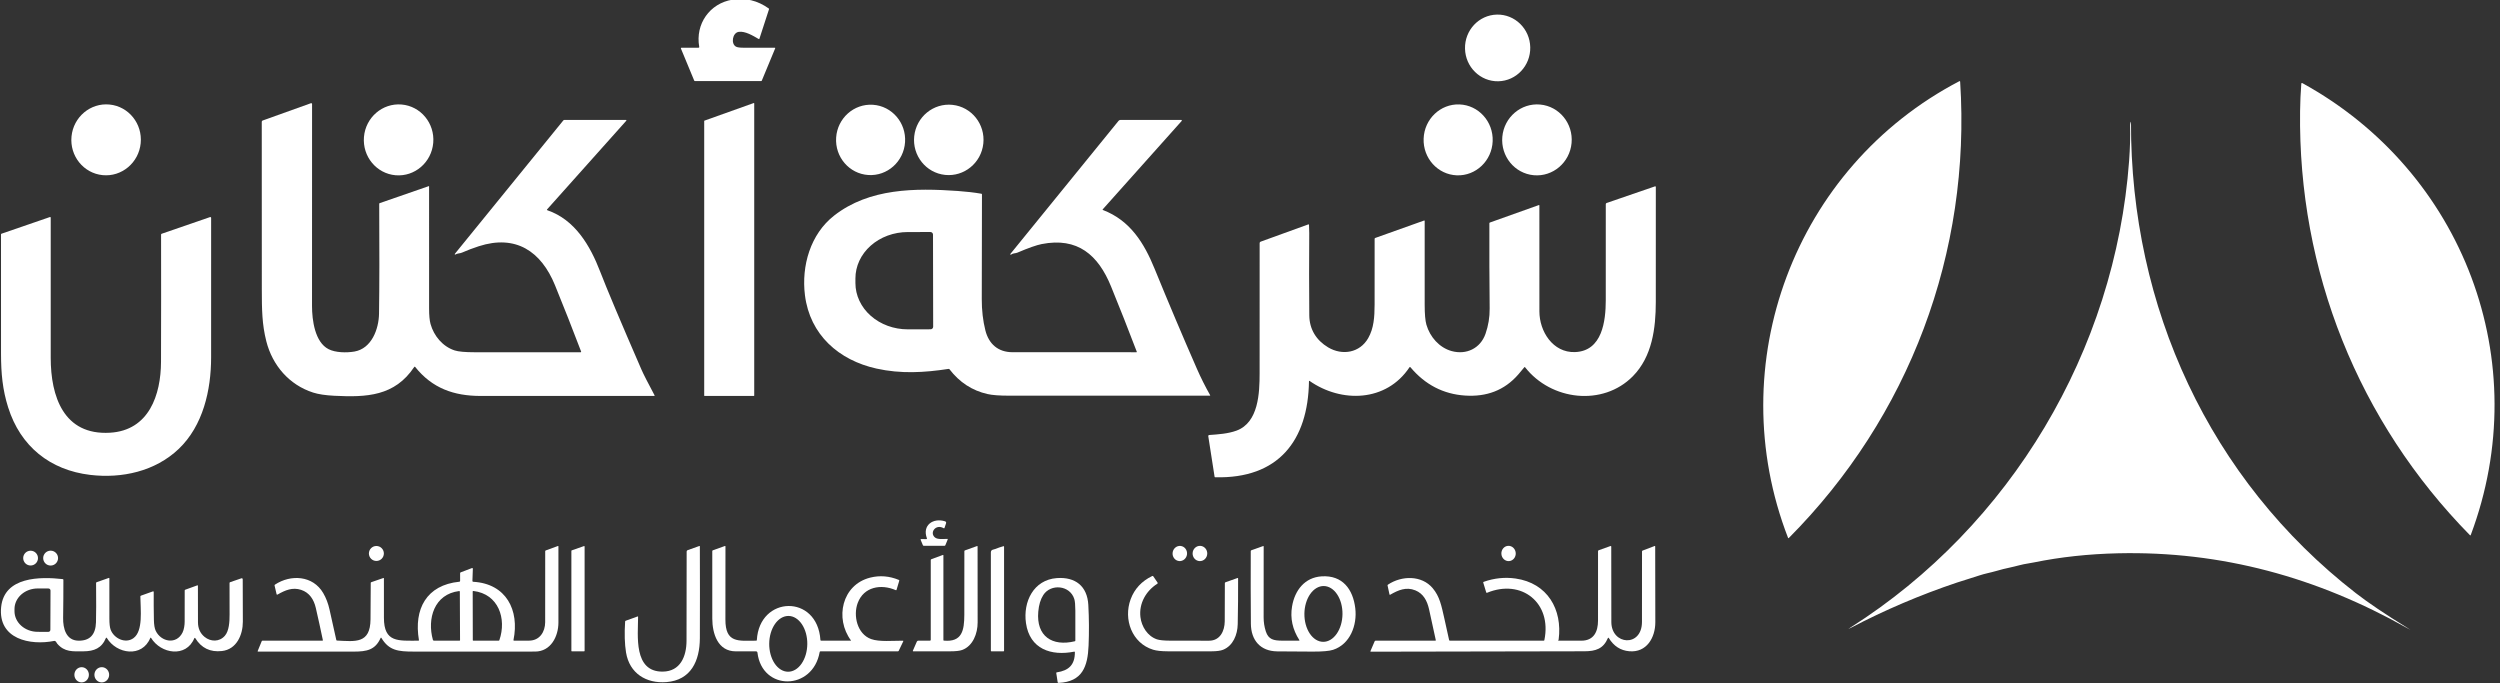 <svg xmlns="http://www.w3.org/2000/svg" width="461" height="126" viewBox="0 0 461 126" fill="none"><rect x="0" y="0" width="461" height="126" fill="#333333" stroke="none"/><g clip-path="url(#clip0_5_312)"><path d="M361.453 15.058C363.489 46.556 352.051 76.902 329.85 99.216C329.841 99.225 329.829 99.232 329.817 99.236C329.804 99.24 329.791 99.24 329.778 99.238C329.765 99.235 329.753 99.229 329.743 99.22C329.733 99.212 329.725 99.201 329.721 99.189C317.311 67.143 330.896 30.851 361.301 14.973C361.395 14.923 361.446 14.951 361.453 15.058Z" fill="white"></path><path d="M424.136 20.494C424.159 18.806 424.229 17.104 424.359 15.461C424.371 15.306 424.445 15.266 424.579 15.34C454.259 31.666 467.61 66.7 455.602 98.669C455.597 98.682 455.589 98.694 455.578 98.703C455.568 98.712 455.555 98.718 455.542 98.721C455.528 98.724 455.514 98.724 455.5 98.72C455.486 98.716 455.474 98.708 455.464 98.698C434.875 77.753 423.742 49.907 424.136 20.494Z" fill="white"></path><path d="M364.969 106.12C363.608 106.585 362.036 107.03 360.864 107.425C354.112 109.69 347.578 112.476 341.263 115.784C340.703 116.077 340.691 116.054 341.225 115.716C370.765 96.972 390.039 64.642 392.607 29.68C392.779 27.326 392.841 25.165 392.792 23.198C392.784 22.955 392.818 22.732 392.891 22.528C392.934 22.412 392.955 22.416 392.955 22.539C392.859 56.587 407.405 88.403 434.408 109.368C436.694 111.142 439.846 113.268 443.864 115.746C444.691 116.255 444.682 116.271 443.836 115.795C427.298 106.462 409.623 101.59 390.567 102.027C385.116 102.152 379.956 102.712 375.087 103.704C374.688 103.786 374.356 103.846 374.092 103.883C372.888 104.048 371.709 104.436 370.517 104.68C369.799 104.826 369.005 105.026 368.135 105.28C367.086 105.586 365.97 105.781 364.969 106.12Z" fill="white"></path><path d="M128.939 8.643C128.186 4.42 130.883 0.615 135.05 -0.06C137.452 -0.447 139.685 0.09 141.747 1.553C141.805 1.594 141.823 1.648 141.802 1.716L140.038 7.139C140.033 7.153 140.026 7.166 140.016 7.176C140.005 7.187 139.993 7.195 139.98 7.2C139.966 7.205 139.951 7.207 139.937 7.206C139.922 7.204 139.908 7.2 139.896 7.192C138.838 6.577 137.4 5.701 136.214 5.875C135.059 6.047 134.736 8.094 135.729 8.609C135.979 8.739 136.454 8.803 137.154 8.8C139.062 8.793 140.969 8.795 142.873 8.807C142.95 8.807 142.974 8.842 142.945 8.913L140.481 14.858C140.47 14.886 140.451 14.909 140.426 14.926C140.402 14.943 140.373 14.951 140.343 14.951H128.163C128.086 14.951 128.034 14.917 128.006 14.848L125.565 8.957C125.557 8.94 125.554 8.921 125.556 8.903C125.558 8.884 125.564 8.866 125.574 8.851C125.585 8.835 125.599 8.822 125.615 8.813C125.632 8.805 125.65 8.8 125.669 8.8H128.807C128.913 8.8 128.957 8.748 128.939 8.643Z" fill="white"></path><path d="M270.148 8.964C270.22 12.36 272.97 15.056 276.292 14.986C279.614 14.916 282.249 12.108 282.178 8.712C282.107 5.317 279.356 2.621 276.035 2.691C272.713 2.76 270.077 5.569 270.148 8.964Z" fill="white"></path><path d="M139.079 19.075V72.94C139.079 72.96 139.071 72.98 139.057 72.994C139.043 73.008 139.023 73.016 139.003 73.016H129.931C129.911 73.016 129.892 73.008 129.877 72.994C129.863 72.98 129.855 72.96 129.855 72.94V22.316C129.855 22.3 129.86 22.285 129.869 22.272C129.878 22.259 129.891 22.249 129.906 22.244L138.978 19.003C138.989 18.999 139.002 18.997 139.014 18.999C139.026 19.001 139.037 19.005 139.047 19.012C139.057 19.02 139.065 19.029 139.071 19.04C139.077 19.051 139.079 19.063 139.079 19.075Z" fill="white"></path><path d="M100.951 38.776C106.009 40.515 108.816 45.255 110.676 50.096C111.865 53.187 114.39 59.18 118.251 68.074C118.631 68.952 119.448 70.559 120.7 72.895C120.743 72.972 120.72 73.01 120.632 73.01C104.507 73.023 93.834 73.024 88.611 73.014C83.685 73.006 79.696 71.599 76.554 67.658C76.543 67.646 76.531 67.636 76.516 67.63C76.501 67.623 76.485 67.62 76.469 67.621C76.453 67.621 76.438 67.626 76.424 67.633C76.41 67.641 76.397 67.652 76.388 67.665C72.781 73.076 67.594 73.279 61.648 72.98C60.011 72.897 58.707 72.7 57.736 72.388C53.327 70.972 50.239 67.376 49.111 62.939C48.318 59.819 48.284 57.117 48.278 53.356C48.259 43.096 48.256 32.806 48.269 22.488C48.271 22.349 48.336 22.257 48.464 22.212L57.335 19.032C57.358 19.024 57.384 19.021 57.409 19.025C57.434 19.028 57.458 19.037 57.478 19.052C57.499 19.067 57.516 19.086 57.527 19.108C57.539 19.131 57.545 19.156 57.545 19.181C57.54 31.588 57.538 44.001 57.536 56.419C57.536 59.013 58.054 63.1 60.592 64.388C61.873 65.037 63.896 65.075 65.353 64.825C68.529 64.275 69.85 60.682 69.893 57.836C69.966 52.694 69.978 45.944 69.929 37.586C69.929 37.522 69.959 37.48 70.018 37.458L79.056 34.325C79.063 34.323 79.071 34.322 79.079 34.323C79.087 34.324 79.095 34.327 79.101 34.331C79.108 34.336 79.113 34.342 79.117 34.349C79.12 34.356 79.122 34.364 79.122 34.372C79.118 41.87 79.118 49.367 79.124 56.864C79.125 58.145 79.214 59.103 79.389 59.736C80.004 61.951 81.645 63.91 83.84 64.619C84.524 64.841 85.745 64.953 87.502 64.954C94.018 64.958 100.538 64.958 107.063 64.954C107.079 64.954 107.095 64.95 107.109 64.943C107.124 64.935 107.136 64.924 107.145 64.911C107.154 64.897 107.16 64.882 107.162 64.866C107.164 64.85 107.162 64.833 107.156 64.818C105.598 60.722 103.993 56.649 102.342 52.601C99.776 46.312 95.092 43.209 88.283 45.408C87.231 45.748 86.197 46.14 85.182 46.585C84.803 46.753 84.372 46.689 83.982 46.931C83.966 46.942 83.945 46.947 83.926 46.944C83.906 46.941 83.888 46.932 83.875 46.917C83.862 46.902 83.854 46.882 83.854 46.862C83.854 46.843 83.861 46.823 83.874 46.808L103.871 22.212C103.897 22.18 103.93 22.154 103.967 22.137C104.004 22.119 104.044 22.11 104.085 22.11H115.418C115.436 22.11 115.453 22.116 115.468 22.125C115.483 22.135 115.495 22.149 115.503 22.165C115.51 22.181 115.512 22.199 115.51 22.216C115.507 22.234 115.5 22.25 115.488 22.263L100.902 38.591C100.827 38.676 100.844 38.737 100.951 38.776Z" fill="white"></path><path d="M13.187 25.16C12.835 28.756 15.404 31.951 18.927 32.296C22.449 32.642 25.59 30.007 25.943 26.412C26.295 22.816 23.725 19.621 20.203 19.276C16.681 18.93 13.539 21.565 13.187 25.16Z" fill="white"></path><path d="M67.114 25.258C66.812 28.86 69.427 32.021 72.955 32.317C76.483 32.614 79.588 29.933 79.89 26.331C80.193 22.729 77.578 19.568 74.05 19.272C70.522 18.975 67.416 21.655 67.114 25.258Z" fill="white"></path><path d="M262.517 25.561C262.385 29.171 265.128 32.203 268.644 32.331C272.159 32.46 275.117 29.638 275.249 26.028C275.382 22.418 272.639 19.386 269.123 19.257C265.607 19.128 262.65 21.951 262.517 25.561Z" fill="white"></path><path d="M277.029 25.213C276.702 28.812 279.295 31.99 282.821 32.311C286.346 32.632 289.47 29.975 289.798 26.375C290.125 22.776 287.532 19.599 284.006 19.278C280.481 18.957 277.357 21.614 277.029 25.213Z" fill="white"></path><path d="M154.184 25.374C153.946 28.951 156.598 32.04 160.108 32.273C163.617 32.506 166.654 29.795 166.892 26.219C167.129 22.642 164.477 19.553 160.968 19.32C157.459 19.087 154.421 21.798 154.184 25.374Z" fill="white"></path><path d="M168.584 25.113C168.202 28.68 170.746 31.876 174.264 32.252C177.782 32.629 180.943 30.042 181.324 26.475C181.705 22.909 179.162 19.712 175.644 19.336C172.126 18.96 168.965 21.547 168.584 25.113Z" fill="white"></path><path d="M203.374 38.722C208.41 40.653 210.972 44.812 212.906 49.553C215.431 55.736 218.033 61.888 220.712 68.006C221.441 69.669 222.254 71.291 223.15 72.872C223.156 72.881 223.158 72.892 223.158 72.902C223.158 72.913 223.155 72.924 223.15 72.933C223.144 72.942 223.137 72.95 223.128 72.955C223.119 72.96 223.108 72.963 223.097 72.963C210.767 72.963 198.437 72.963 186.108 72.963C184.317 72.963 182.98 72.864 182.098 72.664C179.265 72.021 176.928 70.497 175.087 68.093C175.043 68.037 174.986 68.014 174.915 68.025C170.418 68.717 166.096 68.961 161.615 67.964C154.676 66.42 149.349 61.745 148.433 54.442C147.753 49.023 149.441 43.17 153.809 39.758C160.309 34.675 168.797 34.671 176.614 35.216C178.204 35.328 179.654 35.497 180.963 35.723C181.037 35.736 181.074 35.78 181.074 35.855C181.067 42.286 181.055 48.716 181.038 55.144C181.033 57.221 181.255 59.148 181.703 60.924C182.337 63.437 184.051 64.941 186.7 64.948C194.325 64.96 201.945 64.962 209.557 64.952C209.569 64.952 209.58 64.949 209.59 64.944C209.6 64.939 209.609 64.931 209.616 64.922C209.622 64.913 209.626 64.902 209.628 64.891C209.629 64.88 209.627 64.869 209.623 64.859C208.086 60.819 206.503 56.803 204.873 52.813C202.506 47.016 198.715 43.705 192.092 45.005C191.127 45.195 189.634 45.721 187.614 46.585C187.24 46.747 186.827 46.653 186.443 46.955C186.425 46.968 186.403 46.975 186.381 46.973C186.359 46.972 186.338 46.962 186.323 46.946C186.307 46.93 186.298 46.908 186.297 46.886C186.295 46.863 186.302 46.841 186.316 46.823L206.264 22.28C206.308 22.227 206.363 22.184 206.425 22.155C206.487 22.125 206.554 22.11 206.623 22.11H217.809C217.832 22.11 217.855 22.116 217.874 22.129C217.894 22.141 217.91 22.159 217.919 22.18C217.928 22.202 217.932 22.225 217.928 22.248C217.924 22.271 217.914 22.292 217.898 22.309L203.344 38.602C203.296 38.655 203.306 38.696 203.374 38.722ZM172.076 60.247L172.046 43.257C172.046 43.132 171.995 43.011 171.906 42.923C171.817 42.834 171.697 42.784 171.571 42.784L167.372 42.791C166.105 42.793 164.851 43.016 163.681 43.447C162.511 43.879 161.449 44.51 160.554 45.305C159.659 46.1 158.95 47.043 158.467 48.081C157.984 49.118 157.737 50.23 157.739 51.352V52.204C157.743 54.47 158.763 56.641 160.575 58.24C162.387 59.84 164.843 60.735 167.402 60.731L171.601 60.722C171.727 60.722 171.848 60.672 171.937 60.583C172.026 60.494 172.076 60.373 172.076 60.247Z" fill="white"></path><path d="M241.477 70.238C241.467 70.231 241.456 70.227 241.445 70.226C241.433 70.225 241.421 70.227 241.411 70.233C241.4 70.238 241.391 70.246 241.385 70.257C241.379 70.267 241.375 70.279 241.375 70.291C241.22 81.24 235.736 88.314 224.075 88.006C224.014 88.003 223.979 87.972 223.969 87.913L222.805 80.434C222.801 80.408 222.802 80.382 222.809 80.356C222.816 80.331 222.828 80.308 222.844 80.287C222.861 80.267 222.881 80.25 222.904 80.238C222.927 80.226 222.953 80.219 222.979 80.217C224.654 80.094 226.429 79.986 228.011 79.407C232.108 77.907 232.267 72.393 232.273 68.842C232.283 60.865 232.285 52.872 232.278 44.863C232.276 44.709 232.348 44.606 232.494 44.553L241.252 41.378C241.332 41.35 241.376 41.378 241.381 41.463C241.412 41.979 241.426 42.487 241.424 42.988C241.387 48.039 241.39 53.09 241.432 58.141C241.453 60.697 242.707 62.742 244.908 64.055C247.508 65.605 250.752 65.079 252.304 62.339C253.329 60.532 253.469 58.512 253.477 56.145C253.491 52.117 253.493 48.083 253.481 44.044C253.481 43.962 253.52 43.907 253.596 43.879L262.602 40.665C262.614 40.661 262.627 40.66 262.64 40.661C262.653 40.663 262.665 40.668 262.676 40.675C262.687 40.683 262.695 40.693 262.701 40.704C262.707 40.716 262.71 40.729 262.71 40.742C262.709 45.882 262.709 51.04 262.712 56.217C262.712 57.921 262.818 59.141 263.03 59.876C263.681 62.129 265.405 64.114 267.698 64.742C270.368 65.472 272.98 64.267 273.928 61.552C274.454 60.046 274.709 58.489 274.694 56.881C274.641 51.652 274.624 46.414 274.641 41.168C274.641 41.139 274.65 41.111 274.667 41.087C274.684 41.063 274.708 41.044 274.736 41.035L283.755 37.817C283.826 37.791 283.861 37.816 283.861 37.891C283.865 44.411 283.867 50.922 283.865 57.422C283.865 61.113 286.353 65.058 290.416 64.924C295.473 64.757 296.097 59.144 296.103 55.413C296.113 49.497 296.115 43.571 296.107 37.636C296.108 37.592 296.121 37.549 296.147 37.513C296.172 37.477 296.208 37.45 296.25 37.435L305.152 34.374C305.273 34.332 305.334 34.375 305.334 34.504C305.336 41.516 305.334 48.574 305.33 55.676C305.326 60.513 304.668 65.76 301.095 69.381C295.56 74.989 286.022 73.858 281.225 67.724C281.18 67.665 281.133 67.664 281.085 67.722C280.72 68.175 280.354 68.612 279.987 69.035C277.397 72.019 274.081 73.199 270.175 72.942C266.151 72.678 262.789 70.937 260.087 67.72C260.022 67.642 259.961 67.646 259.905 67.731C255.647 74.136 247.357 74.348 241.477 70.238Z" fill="white"></path><path d="M32.939 82.797C28.605 86.916 22.487 88.265 16.643 87.571C9.237 86.693 3.766 82.326 1.495 75.097C0.477 71.862 0.195 68.893 0.189 65.26C0.175 57.913 0.173 50.567 0.185 43.221C0.185 43.159 0.214 43.118 0.274 43.098L9.197 40.025C9.215 40.019 9.233 40.017 9.252 40.02C9.27 40.023 9.288 40.03 9.303 40.041C9.318 40.052 9.33 40.066 9.339 40.083C9.347 40.1 9.352 40.118 9.352 40.137C9.352 48.721 9.352 57.329 9.352 65.964C9.35 73.095 11.729 80.296 20.277 79.795C27.496 79.371 29.669 72.791 29.691 66.719C29.716 58.905 29.72 51.084 29.703 43.257C29.703 43.224 29.713 43.192 29.732 43.165C29.751 43.138 29.778 43.117 29.809 43.107L38.731 40.031C38.754 40.023 38.778 40.021 38.802 40.025C38.826 40.028 38.849 40.038 38.868 40.052C38.888 40.066 38.904 40.084 38.915 40.106C38.926 40.127 38.932 40.151 38.932 40.175C38.936 48.718 38.936 57.296 38.93 65.911C38.928 71.93 37.45 78.508 32.939 82.797Z" fill="white"></path><path d="M170.916 99.243C170.034 96.849 172.061 95.455 174.239 96.121C174.445 96.183 174.514 96.317 174.445 96.522L174.169 97.343C174.139 97.431 174.084 97.451 174.004 97.402C172.585 96.558 171.346 98.208 172.396 99.101C172.897 99.528 173.993 99.371 174.682 99.371C174.695 99.371 174.708 99.374 174.72 99.38C174.731 99.387 174.741 99.395 174.748 99.406C174.756 99.417 174.76 99.43 174.762 99.443C174.763 99.456 174.761 99.469 174.756 99.481L174.324 100.54C174.296 100.609 174.244 100.643 174.169 100.643H170.341C170.264 100.643 170.209 100.607 170.178 100.535L169.769 99.547C169.729 99.451 169.762 99.403 169.866 99.405L170.797 99.413C170.919 99.413 170.958 99.357 170.916 99.243Z" fill="white"></path><path d="M69.405 103.441C70.168 103.441 70.786 102.823 70.786 102.06C70.786 101.298 70.168 100.679 69.405 100.679C68.643 100.679 68.025 101.298 68.025 102.06C68.025 102.823 68.643 103.441 69.405 103.441Z" fill="white"></path><path d="M70.19 117.633C69.208 119.846 67.643 120.153 65.247 120.155C59.37 120.158 53.485 120.159 47.593 120.157C47.514 120.157 47.489 120.12 47.519 120.045L48.263 118.229C48.273 118.204 48.291 118.182 48.314 118.166C48.337 118.151 48.364 118.142 48.392 118.142H59.449C59.523 118.142 59.551 118.107 59.536 118.036C59.122 116.047 58.688 114.068 58.234 112.099C57.878 110.555 57.063 109.272 55.524 108.769C53.933 108.252 52.597 108.827 51.174 109.639C51.083 109.693 51.025 109.668 51.001 109.565L50.632 107.98C50.615 107.907 50.637 107.849 50.699 107.808C53.617 105.878 57.697 106.107 59.597 109.355C60.128 110.261 60.519 111.285 60.77 112.426C61.181 114.287 61.596 116.147 62.013 118.007C62.028 118.077 62.072 118.115 62.144 118.119C65.548 118.285 68.281 118.734 68.324 114.204C68.345 111.967 68.358 109.729 68.364 107.49C68.364 107.422 68.396 107.378 68.459 107.357L70.682 106.589C70.755 106.563 70.793 106.59 70.794 106.667C70.8 109.084 70.8 111.496 70.796 113.904C70.788 118.556 73.481 118.132 77.154 118.142C77.232 118.144 77.264 118.106 77.251 118.028C76.282 112.307 78.632 107.878 84.705 107.27C84.799 107.26 84.845 107.208 84.845 107.115V105.694C84.845 105.619 84.881 105.568 84.951 105.541L87.023 104.754C87.042 104.747 87.063 104.744 87.084 104.747C87.104 104.75 87.124 104.757 87.14 104.769C87.157 104.781 87.171 104.797 87.18 104.815C87.189 104.834 87.193 104.854 87.193 104.875L87.114 107.123C87.11 107.222 87.157 107.275 87.254 107.28C93.359 107.628 95.811 112.522 94.687 118.011C94.668 118.099 94.704 118.142 94.793 118.142C95.353 118.144 96.277 118.141 97.567 118.134C99.516 118.121 100.523 116.516 100.529 114.734C100.54 110.376 100.543 106.016 100.536 101.655C100.536 101.577 100.572 101.525 100.646 101.498L102.862 100.688C102.937 100.661 102.974 100.687 102.974 100.766C102.978 105.446 102.978 110.124 102.974 114.802C102.972 117.345 101.577 120.145 98.669 120.149C91.184 120.162 83.699 120.162 76.214 120.151C73.439 120.149 71.717 119.964 70.328 117.625C70.32 117.613 70.31 117.603 70.297 117.597C70.284 117.59 70.27 117.587 70.256 117.588C70.242 117.589 70.228 117.594 70.217 117.601C70.205 117.609 70.196 117.62 70.19 117.633ZM84.794 109.117C84.794 109.099 84.791 109.081 84.784 109.065C84.776 109.049 84.765 109.034 84.752 109.022C84.738 109.01 84.722 109.001 84.705 108.996C84.688 108.991 84.67 108.99 84.652 108.992C80.065 109.569 78.732 114.081 79.828 117.996C79.84 118.038 79.866 118.076 79.901 118.102C79.935 118.128 79.978 118.143 80.021 118.142H84.733C84.801 118.142 84.834 118.109 84.832 118.043L84.794 109.117ZM87.165 109.083L87.184 118.038C87.184 118.108 87.218 118.142 87.286 118.142H91.947C92.016 118.142 92.062 118.109 92.085 118.043C93.453 114.085 91.926 109.522 87.286 108.975C87.205 108.967 87.165 109.003 87.165 109.083Z" fill="white"></path><path d="M122.208 123.846C125.465 123.812 126.583 121.031 126.596 118.181C126.621 112.724 126.629 107.244 126.619 101.74C126.619 101.589 126.69 101.488 126.833 101.437L128.943 100.686C129.017 100.659 129.053 100.685 129.053 100.764C129.075 106.397 129.075 112.028 129.055 117.659C129.041 121.909 127.391 125.42 122.899 125.778C119.178 126.075 116.071 124.183 115.439 120.306C115.185 118.748 115.129 116.85 115.274 114.613C115.279 114.538 115.317 114.488 115.386 114.462L117.57 113.673C117.632 113.651 117.664 113.672 117.664 113.737C117.659 117.171 116.769 123.903 122.208 123.846Z" fill="white"></path><path d="M156.916 118.087C153.917 114.047 155.224 107.817 160.485 106.508C162.243 106.071 163.997 106.214 165.746 106.937C165.819 106.966 165.845 107.019 165.822 107.096L165.324 108.757C165.301 108.834 165.252 108.857 165.176 108.825C162.459 107.637 159.276 108.197 158.161 111.192C157.297 113.508 158.057 116.91 160.631 117.843C162.135 118.389 164.69 118.138 166.486 118.145C166.574 118.146 166.598 118.186 166.56 118.263L165.727 120.007C165.696 120.072 165.643 120.104 165.57 120.104H151.313C151.217 120.104 151.161 120.152 151.146 120.247C149.888 127.39 140.521 127.471 139.675 120.346C139.668 120.28 139.636 120.219 139.586 120.175C139.537 120.131 139.472 120.107 139.406 120.107C138.146 120.102 136.907 120.102 135.686 120.107C132.355 120.119 131.352 116.838 131.346 114.078C131.336 109.93 131.335 105.78 131.344 101.63C131.344 101.552 131.38 101.5 131.452 101.475L133.655 100.686C133.734 100.658 133.774 100.686 133.776 100.771C133.784 105.256 133.781 109.739 133.765 114.218C133.748 118.632 136.155 118.159 139.446 118.14C139.52 118.14 139.558 118.104 139.561 118.03C140.021 109.804 150.728 109.508 151.286 118.013C151.291 118.099 151.337 118.142 151.423 118.142H156.89C156.897 118.142 156.903 118.14 156.908 118.137C156.913 118.133 156.917 118.129 156.92 118.123C156.923 118.117 156.924 118.111 156.923 118.104C156.922 118.098 156.92 118.092 156.916 118.087ZM145.309 123.867C145.771 123.871 146.228 123.742 146.657 123.487C147.085 123.233 147.475 122.857 147.806 122.382C148.136 121.908 148.399 121.343 148.581 120.72C148.763 120.098 148.86 119.43 148.866 118.754C148.872 118.079 148.787 117.409 148.616 116.784C148.445 116.158 148.191 115.589 147.869 115.108C147.547 114.628 147.163 114.246 146.74 113.983C146.316 113.721 145.86 113.584 145.399 113.58C144.938 113.576 144.48 113.705 144.052 113.96C143.624 114.215 143.233 114.59 142.903 115.065C142.573 115.54 142.309 116.105 142.127 116.727C141.945 117.35 141.849 118.018 141.843 118.693C141.837 119.368 141.922 120.038 142.093 120.664C142.264 121.289 142.518 121.859 142.839 122.339C143.161 122.819 143.545 123.202 143.969 123.464C144.393 123.726 144.848 123.863 145.309 123.867Z" fill="white"></path><path d="M219.918 102.008C219.887 102.784 220.466 103.438 221.211 103.468C221.956 103.498 222.586 102.893 222.617 102.117C222.648 101.341 222.069 100.687 221.324 100.657C220.578 100.627 219.949 101.232 219.918 102.008Z" fill="white"></path><path d="M276.854 102.125C276.892 102.903 277.516 103.505 278.247 103.469C278.978 103.433 279.54 102.774 279.502 101.996C279.464 101.218 278.84 100.616 278.109 100.652C277.378 100.687 276.816 101.347 276.854 102.125Z" fill="white"></path><path d="M296.498 117.657C295.656 119.636 294.252 120.094 292.14 120.096C279.022 120.116 265.905 120.141 252.79 120.172C252.707 120.172 252.681 120.134 252.714 120.058L253.481 118.266C253.517 118.184 253.58 118.143 253.67 118.143H264.67C264.743 118.143 264.773 118.106 264.759 118.034C264.359 116.117 263.942 114.21 263.51 112.314C263.16 110.789 262.483 109.471 260.997 108.865C259.305 108.176 257.85 108.803 256.348 109.671C256.282 109.709 256.24 109.691 256.223 109.616L255.867 107.974C255.853 107.905 255.875 107.85 255.933 107.811C258.473 106.116 262.159 106.05 264.182 108.453C265.484 110 265.794 111.648 266.347 114.091C266.644 115.398 266.933 116.707 267.214 118.017C267.233 118.101 267.285 118.143 267.371 118.143H284.656C284.724 118.143 284.765 118.109 284.779 118.043C286.215 111.168 280.583 106.682 274.214 109.308C274.135 109.341 274.083 109.317 274.058 109.236L273.513 107.442C273.49 107.367 273.515 107.316 273.589 107.291C275.531 106.604 277.489 106.399 279.463 106.678C285.35 107.514 288.153 112.373 287.411 117.956C287.411 117.957 287.41 117.959 287.409 117.962C287.396 117.976 287.379 117.994 287.358 118.015C287.347 118.025 287.34 118.038 287.336 118.053C287.333 118.067 287.334 118.082 287.34 118.095C287.346 118.109 287.355 118.121 287.367 118.129C287.38 118.137 287.394 118.141 287.409 118.14C288.813 118.143 290.212 118.144 291.605 118.143C293.93 118.138 294.672 116.439 294.674 114.441C294.68 110.174 294.681 105.906 294.678 101.638C294.677 101.553 294.716 101.497 294.797 101.469L296.968 100.69C297.065 100.656 297.113 100.691 297.115 100.794C297.118 105.432 297.123 110.065 297.132 114.691C297.142 118.978 302.768 119.407 302.779 114.683C302.79 110.35 302.793 106.018 302.787 101.685C302.787 101.606 302.824 101.553 302.898 101.526L305.103 100.686C305.179 100.658 305.218 100.685 305.218 100.767C305.236 105.43 305.244 110.09 305.241 114.747C305.239 117.589 303.636 120.372 300.434 120.09C298.818 119.947 297.561 119.132 296.663 117.644C296.654 117.629 296.641 117.618 296.626 117.61C296.611 117.602 296.594 117.599 296.577 117.6C296.559 117.601 296.543 117.607 296.529 117.617C296.515 117.627 296.504 117.641 296.498 117.657Z" fill="white"></path><path d="M107.801 100.792V120.007C107.801 120.019 107.798 120.032 107.793 120.043C107.789 120.055 107.782 120.065 107.773 120.074C107.764 120.083 107.753 120.09 107.742 120.095C107.73 120.1 107.718 120.102 107.705 120.102L105.457 120.104C105.445 120.104 105.432 120.102 105.421 120.097C105.409 120.092 105.399 120.085 105.39 120.076C105.381 120.068 105.374 120.057 105.369 120.045C105.364 120.034 105.362 120.021 105.362 120.009V101.581C105.362 101.561 105.368 101.541 105.379 101.525C105.391 101.509 105.407 101.496 105.426 101.49L107.673 100.701C107.688 100.696 107.703 100.694 107.719 100.696C107.734 100.698 107.748 100.704 107.761 100.713C107.773 100.722 107.783 100.734 107.79 100.748C107.797 100.761 107.801 100.776 107.801 100.792Z" fill="white"></path><path d="M174.05 118.13C177.437 118.45 177.808 116.193 177.821 113.398C177.838 109.489 177.84 105.571 177.829 101.645C177.829 101.568 177.865 101.517 177.937 101.492L180.153 100.696C180.228 100.67 180.266 100.696 180.266 100.775C180.276 105.454 180.279 110.129 180.276 114.8C180.276 116.81 179.411 119.125 177.43 119.852C176.968 120.022 176.203 120.106 175.134 120.104C172.902 120.104 170.661 120.104 168.412 120.104C168.325 120.104 168.3 120.066 168.335 119.988L169.069 118.304C169.09 118.256 169.124 118.215 169.168 118.187C169.211 118.158 169.263 118.143 169.315 118.142H171.472C171.578 118.142 171.631 118.089 171.631 117.983V103.276C171.63 103.241 171.641 103.206 171.662 103.177C171.682 103.148 171.712 103.126 171.745 103.115L173.857 102.336C173.869 102.332 173.882 102.33 173.894 102.332C173.907 102.333 173.919 102.338 173.929 102.345C173.939 102.352 173.948 102.361 173.954 102.372C173.96 102.383 173.963 102.396 173.963 102.408V118.034C173.963 118.059 173.972 118.082 173.988 118.1C174.004 118.117 174.027 118.128 174.05 118.13Z" fill="white"></path><path d="M183.563 101.222C184.038 101.027 184.53 100.859 185.039 100.718C185.113 100.696 185.149 100.725 185.149 100.802V119.998C185.149 120.069 185.114 120.104 185.043 120.104H182.827C182.754 120.104 182.717 120.068 182.717 119.994C182.702 111.668 182.701 105.629 182.715 101.876C182.717 101.299 183.218 101.365 183.563 101.222Z" fill="white"></path><path d="M216.23 101.923C216.148 102.691 216.676 103.378 217.41 103.457C218.143 103.535 218.805 102.975 218.887 102.207C218.969 101.438 218.441 100.751 217.707 100.673C216.974 100.594 216.312 101.154 216.23 101.923Z" fill="white"></path><path d="M239.604 118.036C238.336 116.068 237.887 113.996 238.256 111.819C238.756 108.856 240.59 106.47 243.725 106.277C247.552 106.042 249.497 108.644 249.915 112.176C250.286 115.298 248.956 118.802 245.82 119.827C245.126 120.053 243.865 120.162 242.039 120.155C239.863 120.147 237.689 120.133 235.516 120.113C232.415 120.083 230.687 118.062 230.662 115.014C230.626 110.547 230.615 106.095 230.64 101.628C230.64 101.546 230.679 101.491 230.757 101.464L232.907 100.699C232.984 100.67 233.022 100.697 233.022 100.779C233.023 105.14 233.02 109.495 233.013 113.845C233.013 114.733 233.148 115.596 233.418 116.435C233.908 117.947 234.888 118.128 236.43 118.138C237.467 118.147 238.506 118.147 239.547 118.138C239.559 118.138 239.571 118.135 239.581 118.128C239.592 118.122 239.6 118.114 239.606 118.103C239.612 118.093 239.615 118.081 239.614 118.069C239.614 118.058 239.611 118.046 239.604 118.036ZM243.98 118.354C244.441 118.36 244.899 118.232 245.328 117.979C245.758 117.726 246.149 117.351 246.481 116.878C246.813 116.404 247.079 115.84 247.263 115.217C247.447 114.595 247.546 113.927 247.554 113.252C247.562 112.576 247.48 111.906 247.311 111.279C247.142 110.653 246.89 110.083 246.57 109.601C246.25 109.119 245.867 108.735 245.444 108.472C245.022 108.208 244.567 108.069 244.105 108.063C243.644 108.058 243.186 108.185 242.757 108.439C242.328 108.692 241.936 109.066 241.604 109.54C241.272 110.014 241.007 110.578 240.822 111.2C240.638 111.822 240.539 112.49 240.531 113.166C240.523 113.842 240.606 114.512 240.774 115.138C240.943 115.765 241.195 116.335 241.515 116.817C241.835 117.299 242.218 117.682 242.641 117.946C243.064 118.21 243.519 118.349 243.98 118.354Z" fill="white"></path><path d="M5.641 104.279C6.394 104.279 7.005 103.668 7.005 102.915C7.005 102.162 6.394 101.551 5.641 101.551C4.888 101.551 4.277 102.162 4.277 102.915C4.277 103.668 4.888 104.279 5.641 104.279Z" fill="white"></path><path d="M9.335 104.288C10.093 104.288 10.707 103.673 10.707 102.915C10.707 102.157 10.093 101.543 9.335 101.543C8.577 101.543 7.963 102.157 7.963 102.915C7.963 103.673 8.577 104.288 9.335 104.288Z" fill="white"></path><path d="M222.949 118.147C224.987 118.142 225.822 116.359 225.842 114.573C225.867 112.234 225.874 109.887 225.863 107.533C225.861 107.452 225.899 107.398 225.975 107.371L228.189 106.587C228.267 106.558 228.306 106.585 228.306 106.667C228.317 109.486 228.294 112.297 228.236 115.103C228.195 117.033 227.383 119.08 225.53 119.82C225.065 120.005 224.347 120.099 223.377 120.102C220.686 120.109 217.994 120.109 215.302 120.1C214.15 120.096 213.26 119.998 212.632 119.805C208.739 118.607 207.115 114.214 208.493 110.496C209.2 108.588 210.524 107.163 212.465 106.22C212.547 106.18 212.613 106.198 212.664 106.273L213.457 107.435C213.512 107.517 213.498 107.584 213.415 107.637C211.307 108.973 210.007 111.281 210.293 113.771C210.497 115.533 211.604 117.307 213.332 117.892C213.802 118.05 214.61 118.132 215.758 118.138C218.154 118.148 220.551 118.151 222.949 118.147Z" fill="white"></path><path d="M35.834 117.684C34.328 121.347 29.648 120.569 27.856 117.627C27.848 117.614 27.837 117.604 27.824 117.597C27.811 117.59 27.796 117.587 27.781 117.588C27.766 117.589 27.752 117.595 27.74 117.603C27.728 117.612 27.719 117.624 27.714 117.638C26.219 121.316 21.507 120.628 19.698 117.633C19.69 117.619 19.677 117.607 19.662 117.599C19.647 117.591 19.63 117.587 19.613 117.589C19.596 117.59 19.579 117.596 19.566 117.606C19.552 117.616 19.541 117.63 19.535 117.646C18.755 119.525 17.372 120.094 15.37 120.104C13.419 120.113 11.914 120.276 10.552 118.692C10.406 118.522 10.302 118.125 9.988 118.187C5.567 119.065 -0.39 117.871 0.21 111.94C0.781 106.326 7.401 106.317 11.568 106.788C11.649 106.797 11.689 106.842 11.689 106.924C11.692 109.28 11.675 111.621 11.64 113.947C11.61 115.869 12.175 118.1 14.458 118.142C16.551 118.179 17.631 117.05 17.699 114.755C17.741 113.33 17.747 110.913 17.718 107.505C17.716 107.433 17.75 107.385 17.817 107.361L20.057 106.572C20.069 106.567 20.083 106.566 20.096 106.568C20.109 106.569 20.122 106.574 20.133 106.582C20.143 106.589 20.152 106.599 20.158 106.611C20.164 106.622 20.167 106.635 20.167 106.648C20.166 109.112 20.166 111.573 20.169 114.034C20.169 114.984 20.242 115.663 20.388 116.07C20.977 117.727 23.13 118.758 24.614 117.672C26.427 116.344 25.907 112.449 25.884 109.995C25.883 109.918 25.919 109.866 25.992 109.84L28.204 109.049C28.299 109.015 28.346 109.049 28.344 109.151C28.333 110.871 28.344 112.584 28.378 114.291C28.396 115.213 28.508 115.888 28.713 116.316C29.697 118.384 32.541 118.927 33.669 116.619C33.93 116.087 34.051 115.266 34.051 114.657C34.052 112.733 34.055 110.808 34.059 108.882C34.06 108.814 34.092 108.769 34.154 108.746L36.375 107.942C36.455 107.912 36.496 107.941 36.496 108.027C36.493 110.268 36.496 112.507 36.506 114.742C36.512 115.886 36.919 116.788 37.728 117.447C38.869 118.376 40.476 118.38 41.466 117.235C42.253 116.323 42.338 114.638 42.334 113.317C42.327 111.38 42.324 109.442 42.327 107.505C42.327 107.43 42.363 107.38 42.435 107.355L44.469 106.655C44.66 106.588 44.756 106.656 44.758 106.858C44.77 109.459 44.778 112.053 44.781 114.641C44.783 117.065 43.633 119.742 40.932 120.049C38.767 120.294 37.126 119.501 36.008 117.672C35.999 117.656 35.985 117.643 35.969 117.635C35.953 117.627 35.935 117.623 35.917 117.624C35.899 117.626 35.882 117.632 35.867 117.643C35.852 117.653 35.841 117.668 35.834 117.684ZM9.288 116.142L9.314 108.892C9.314 108.794 9.275 108.699 9.205 108.629C9.136 108.559 9.041 108.52 8.943 108.519L6.968 108.513C6.406 108.511 5.849 108.607 5.328 108.796C4.808 108.985 4.335 109.264 3.936 109.616C3.537 109.967 3.22 110.386 3.003 110.846C2.786 111.307 2.674 111.801 2.672 112.301V112.691C2.669 113.7 3.116 114.668 3.916 115.384C4.716 116.1 5.804 116.505 6.939 116.509L8.913 116.516C8.962 116.516 9.011 116.506 9.056 116.488C9.102 116.469 9.143 116.442 9.178 116.407C9.213 116.372 9.241 116.331 9.26 116.286C9.279 116.24 9.288 116.191 9.288 116.142Z" fill="white"></path><path d="M198.085 120.164C193.84 121.006 189.88 119.697 189.191 114.904C188.623 110.954 190.595 106.922 194.866 106.602C198.284 106.347 200.498 108.072 200.687 111.554C200.824 114.057 200.84 116.559 200.734 119.061C200.57 122.909 199.599 125.717 195.201 125.927C195.102 125.933 195.046 125.886 195.031 125.787L194.775 124.107C194.763 124.038 194.792 123.997 194.862 123.986C197.107 123.649 198.21 122.573 198.208 120.261C198.207 120.179 198.166 120.147 198.085 120.164ZM191.458 112.787C191.057 117.336 194.037 119.258 198.197 118.249C198.261 118.233 198.293 118.192 198.293 118.126C198.303 116.277 198.303 114.433 198.293 112.594C198.287 111.564 198.224 110.854 198.102 110.464C197.307 107.898 193.763 107.586 192.381 109.726C191.877 110.505 191.57 111.525 191.458 112.787Z" fill="white"></path><path d="M13.716 124.408C13.703 125.184 14.291 125.823 15.03 125.835C15.769 125.848 16.379 125.23 16.392 124.455C16.406 123.679 15.818 123.04 15.079 123.028C14.34 123.015 13.73 123.633 13.716 124.408Z" fill="white"></path><path d="M17.409 124.387C17.383 125.163 17.971 125.812 18.721 125.837C19.471 125.862 20.1 125.253 20.126 124.477C20.152 123.7 19.564 123.051 18.814 123.026C18.064 123.001 17.435 123.61 17.409 124.387Z" fill="white"></path></g><defs><clipPath id="clip0_5_312"><rect width="460.22" height="126" fill="white"></rect></clipPath></defs></svg>